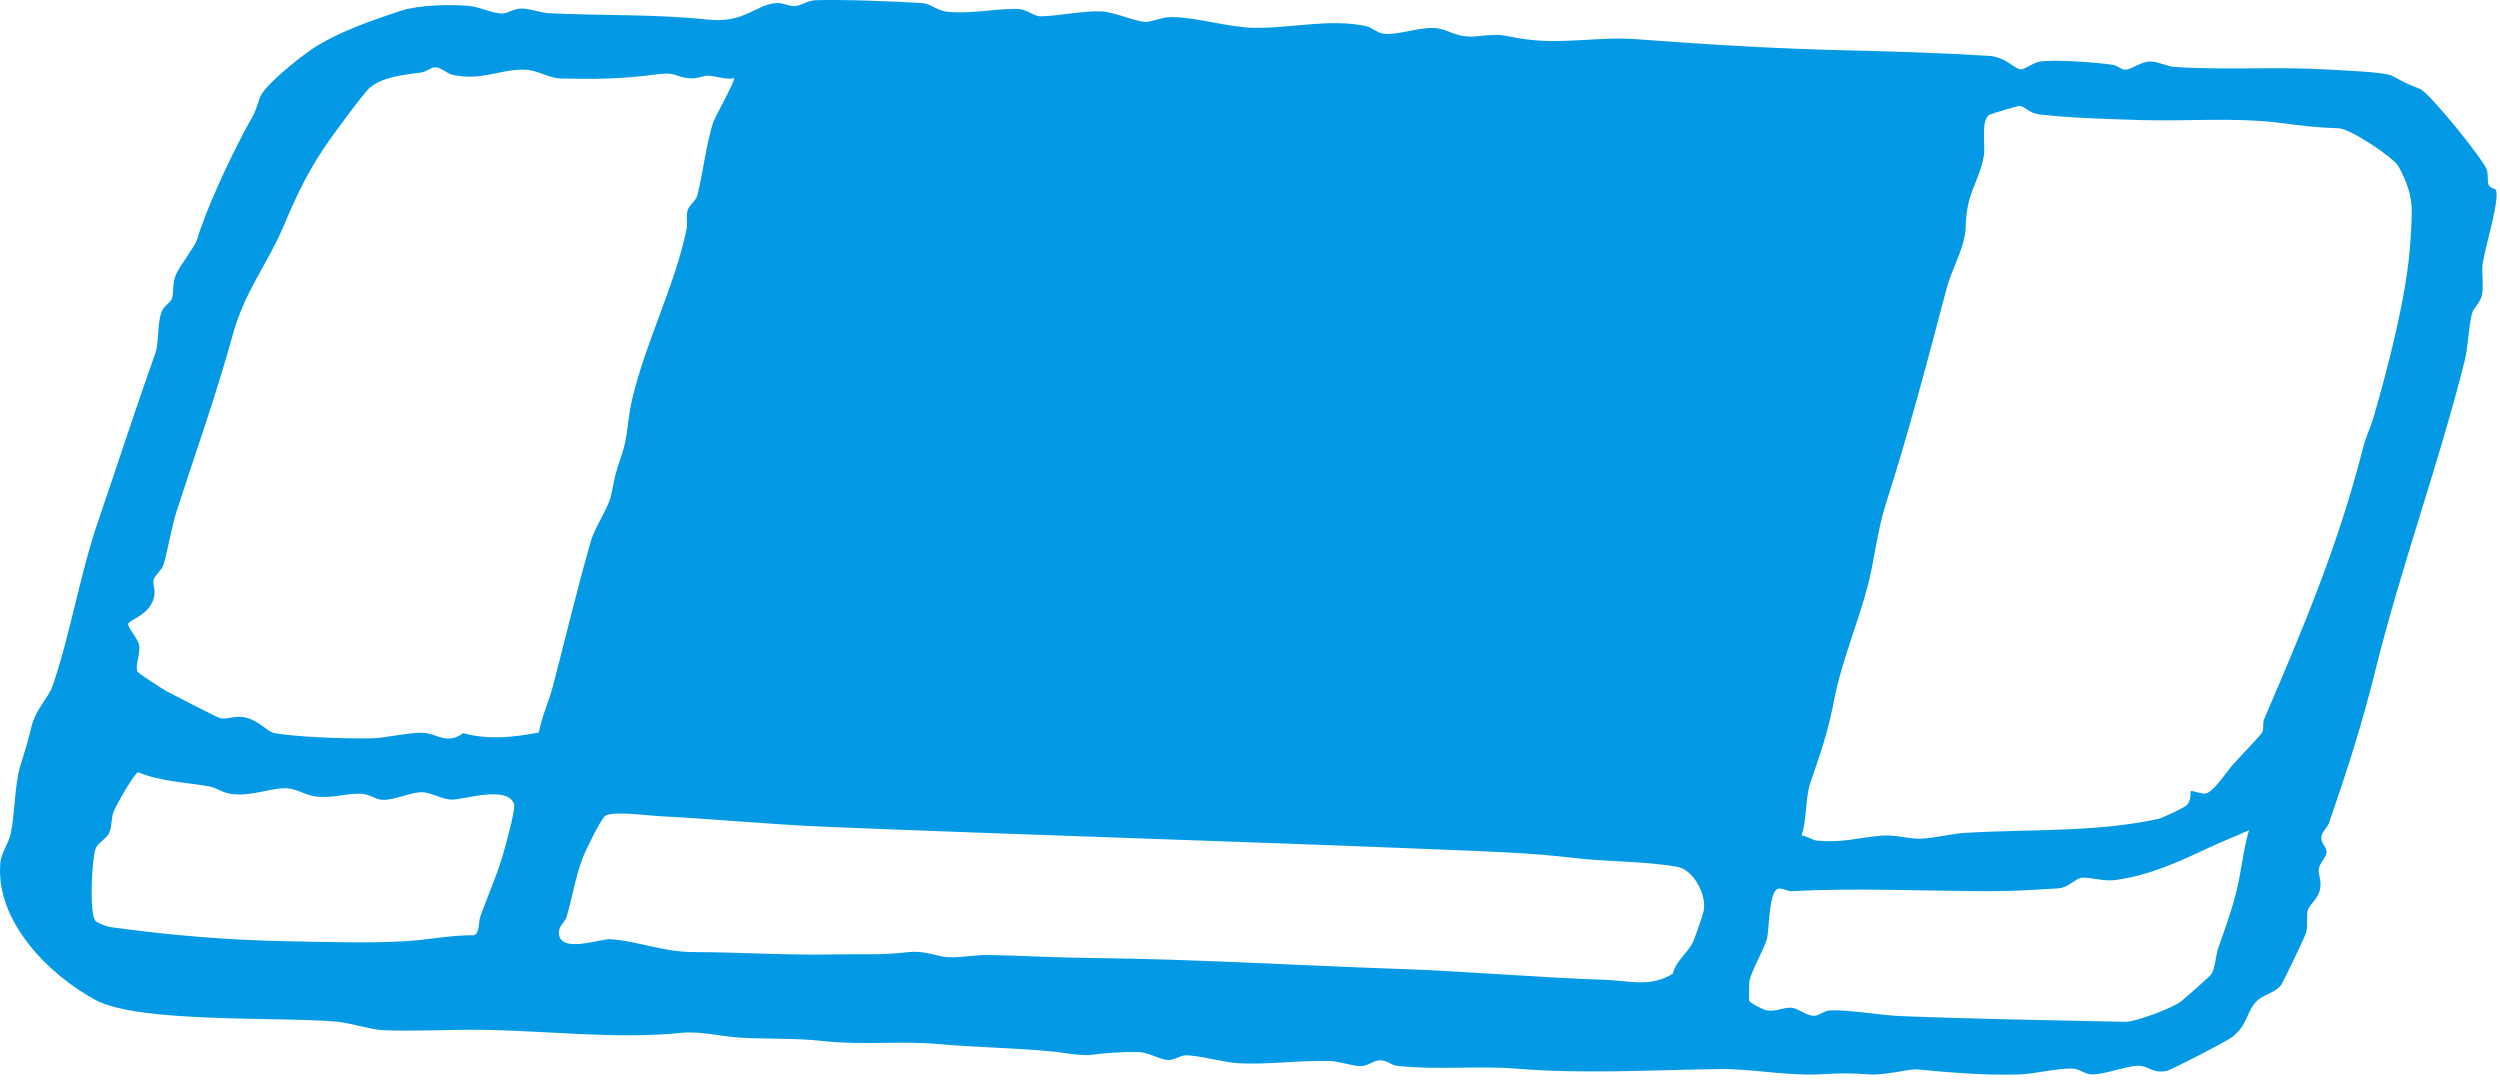 <?xml version="1.0" encoding="utf-8"?>
<svg xmlns="http://www.w3.org/2000/svg" fill="none" height="100%" overflow="visible" preserveAspectRatio="none" style="display: block;" viewBox="0 0 294 127" width="100%">
<path d="M293.495 22.315C294.064 23.231 292.196 29.286 291.973 30.928C291.803 32.172 292.117 33.516 291.865 34.736C291.692 35.58 290.877 36.221 290.71 36.846C290.298 38.4 290.262 40.769 289.83 42.493C286.783 54.613 282.402 66.541 279.375 78.72C277.758 85.231 276.109 90.357 273.897 96.746C273.7 97.308 273.134 97.809 273.036 98.202C272.781 99.212 273.703 99.513 273.592 100.318C273.517 100.871 272.8 101.512 272.705 102.111C272.581 102.896 273.029 103.475 272.853 104.486C272.64 105.706 271.593 106.377 271.413 106.992C271.18 107.793 271.446 108.742 271.194 109.71C271.108 110.044 268.448 115.622 268.229 115.887C267.424 116.855 266.115 116.927 265.284 117.84C264.161 119.07 264.341 120.493 262.528 121.942C261.893 122.449 255.332 125.832 254.76 125.943C253.173 126.257 252.744 125.394 251.566 125.335C250.263 125.272 247.629 126.362 245.999 126.349C245.152 126.342 244.582 125.694 243.719 125.662C242.056 125.593 239.307 126.29 237.524 126.352C233.404 126.493 229.268 126.116 225.36 125.757C224.66 125.691 221.643 126.473 219.85 126.352C217.229 126.175 216.705 126.202 213.973 126.339C210.006 126.538 206.053 125.668 202.172 125.721C194.325 125.829 186.262 126.319 178.362 125.675C173.827 125.305 169.144 125.861 164.307 125.344C163.633 125.272 163.11 124.687 162.328 124.687C161.49 124.687 160.917 125.364 160.053 125.374C159.065 125.384 157.537 124.814 156.444 124.778C152.972 124.661 149.258 125.22 145.658 125.04C144.064 124.962 140.884 124.082 139.444 124.108C138.688 124.121 138.112 124.729 137.241 124.648C136.296 124.559 135.026 123.741 133.877 123.722C131.996 123.692 130.049 123.817 128.314 124.049C127.149 124.203 125.137 123.794 123.831 123.663C119.433 123.228 114.862 123.185 110.329 122.78C105.689 122.367 101.631 122.96 96.644 122.413C93.427 122.06 90.348 122.214 87.148 122.034C84.739 121.9 82.435 121.222 79.981 121.474C72.605 122.23 64.401 121.216 56.76 121.108C52.859 121.052 48.897 121.314 44.98 121.147C43.726 121.092 41.033 120.287 39.727 120.159C33.215 119.538 16.349 120.365 11.238 117.601C5.78 114.65 -0.585 108.366 0.043 101.421C0.141 100.331 1.018 99.163 1.26 98.041C1.771 95.696 1.705 92.257 2.396 90.039C2.978 88.158 3.204 87.504 3.698 85.466C4.192 83.428 5.734 81.966 6.159 80.742C8.227 74.788 9.409 67.509 11.536 61.31C13.807 54.692 15.944 48.054 18.254 41.587C18.748 40.203 18.437 37.932 19.072 36.529C19.363 35.885 20.057 35.61 20.227 35.07C20.489 34.233 20.227 33.366 20.698 32.276C21.111 31.331 22.97 28.877 23.166 28.213C24.256 24.546 26.841 19.06 28.722 15.487C29.792 13.459 29.753 13.927 30.575 11.46C31.043 10.057 35.48 6.543 36.861 5.66C39.924 3.701 43.769 2.379 47.162 1.26C49.194 0.589 52.968 0.495 55.121 0.691C56.423 0.812 58.007 1.62 59.1 1.59C59.79 1.571 60.327 1.011 61.315 1.002C62.304 0.992 63.573 1.509 64.643 1.561C70.985 1.862 76.971 1.643 83.254 2.304C87.658 2.765 88.948 0.442 91.395 0.357C92.105 0.334 92.74 0.72 93.365 0.72C94.216 0.72 94.877 0.053 95.967 0.023C99.377 -0.075 104.936 0.154 108.385 0.357C109.462 0.423 110.156 1.224 111.324 1.368C114.047 1.705 117.313 0.949 119.806 1.057C120.726 1.096 121.612 1.934 122.385 1.924C124.351 1.898 127.457 1.231 129.627 1.345C130.942 1.414 133.315 2.441 134.584 2.575C135.334 2.654 136.623 1.986 137.794 2.003C140.776 2.052 144.473 3.193 147.278 3.265C151.666 3.38 156.241 2.153 160.619 3.063C161.415 3.229 161.961 3.952 162.985 3.992C164.53 4.054 166.922 3.239 168.539 3.285C170.414 3.337 171.019 4.525 173.735 4.26C177.161 3.926 176.261 4.172 179.344 4.607C183.808 5.235 188.019 4.276 192.417 4.61C200.624 5.232 208.789 5.722 216.908 5.912C222.405 6.04 228.499 6.233 233.901 6.57C235.796 6.687 236.817 8.015 237.57 8.146C238.083 8.235 239.032 7.384 239.821 7.257C241.608 6.962 246.644 7.338 248.549 7.636C249.003 7.708 249.416 8.189 249.933 8.192C250.669 8.199 251.736 7.237 252.875 7.23C253.807 7.23 254.819 7.819 255.823 7.881C261.818 8.264 267.866 7.816 273.798 8.182C275.297 8.274 280.428 8.46 281.276 8.902C282.761 9.681 282.925 9.795 284.61 10.469C285.694 10.901 291.98 18.671 292.441 19.946C292.654 20.535 292.477 21.225 292.651 21.706C292.814 22.158 293.397 22.148 293.498 22.308L293.495 22.315ZM86.329 9.196C85.269 9.416 84.235 8.922 83.26 8.899C82.717 8.886 82.066 9.249 81.277 9.21C79.143 9.105 79.834 8.379 76.925 8.781C73.201 9.295 69.594 9.327 65.897 9.226C64.506 9.187 63.223 8.218 61.649 8.189C58.812 8.137 56.541 9.547 53.223 8.797C52.532 8.64 51.858 7.904 51.187 7.911C50.66 7.914 50.15 8.441 49.538 8.526C47.633 8.797 45.117 8.961 43.487 10.315C42.82 10.871 39.394 15.543 38.661 16.593C36.321 19.94 34.986 22.717 33.438 26.388C31.363 31.301 28.814 34.105 27.322 39.535C25.404 46.504 23.025 53.148 20.78 60.09C20.195 61.902 19.769 64.526 19.242 66.384C19.056 67.038 18.211 67.598 18.074 68.183C17.936 68.769 18.3 69.338 18.133 70.143C17.675 72.348 15.214 72.842 15.093 73.349C14.972 73.856 16.245 75.034 16.372 75.953C16.513 76.967 15.813 78.423 16.202 79.031C16.31 79.201 19.157 81.053 19.537 81.262C20.289 81.671 25.512 84.354 25.856 84.445C26.634 84.655 27.492 84.18 28.552 84.321C30.303 84.55 31.393 86.042 32.24 86.202C34.878 86.706 40.853 86.876 43.638 86.83C45.385 86.801 48.265 86.071 49.878 86.186C51.433 86.294 52.542 87.619 54.486 86.212C57.362 87.036 60.429 86.712 63.374 86.137C63.681 84.337 64.565 82.447 65.007 80.752C66.476 75.125 67.857 69.318 69.473 63.675C69.948 62.013 71.591 59.632 71.872 58.238C72.353 55.856 72.32 55.821 73.089 53.58C73.881 51.273 73.79 49.258 74.333 46.988C75.995 40 79.359 33.647 80.74 26.954C80.881 26.273 80.662 25.508 80.848 24.778C81.009 24.16 81.843 23.61 82.003 22.992C82.651 20.466 83.041 16.953 83.865 14.411C84.094 13.708 86.546 9.389 86.326 9.203L86.329 9.196ZM266.04 86.13C266.246 85.773 266.059 85.054 266.265 84.566C270.83 73.934 274.931 64.231 277.804 53.007C278.272 51.178 278.763 50.321 279.119 49.101C280.883 43.072 283.121 34.377 283.468 28.318C283.688 24.474 283.966 23.136 282.058 19.547C281.544 18.582 276.41 15.137 275.078 15.091C272.303 14.99 270.974 14.81 268.196 14.46C262.757 13.773 257.299 14.28 251.893 14.123C248.241 14.015 243.381 13.878 239.792 13.449C238.65 13.312 238.126 12.514 237.491 12.455C237.308 12.438 234.153 13.381 233.967 13.492C232.89 14.127 233.525 17.166 233.299 18.343C232.661 21.651 231.274 22.501 231.166 26.656C231.103 29.083 229.533 31.589 228.924 33.909C226.66 42.522 224.385 51.116 221.741 59.37C220.769 62.409 220.422 65.955 219.617 68.998C218.469 73.352 216.522 78.004 215.74 82.093C214.957 86.182 214.159 88.351 212.916 91.999C212.271 93.893 212.526 96.272 211.862 98.254C212.48 98.306 213.164 98.817 213.721 98.862C216.8 99.114 218.358 98.532 221.165 98.28C222.89 98.126 224.228 98.637 225.74 98.63C227.252 98.624 229.402 98.051 230.976 97.953C238.555 97.485 246.405 97.917 253.837 96.301C254.285 96.203 256.864 94.989 257.142 94.708C257.783 94.05 257.554 93.118 257.616 93.056C257.757 92.908 258.866 93.393 259.344 93.327C260.251 93.2 261.72 90.952 262.388 90.154C262.95 89.48 265.81 86.526 266.04 86.133V86.13ZM11.235 108.31C11.457 108.546 12.599 108.974 12.969 109.027C20.136 109.998 26.569 110.554 33.883 110.692C38.366 110.777 43.183 110.931 47.581 110.692C50.251 110.548 53.023 109.956 55.726 109.985C56.433 109.75 56.24 108.497 56.482 107.803C57.261 105.585 58.37 103.086 59.035 100.891C59.342 99.876 60.661 95.182 60.458 94.58C59.686 92.303 54.61 94.044 53.151 94.034C51.969 94.027 50.66 93.167 49.62 93.164C48.291 93.157 46.354 94.129 44.983 94.06C44.161 94.017 43.576 93.465 42.702 93.373C40.981 93.19 39.187 93.919 37.175 93.674C35.994 93.53 34.861 92.778 33.867 92.709C31.926 92.575 29.789 93.661 27.332 93.386C26.189 93.258 25.473 92.634 24.638 92.486C21.824 91.989 18.925 91.927 16.255 90.818C15.777 90.933 13.643 94.727 13.368 95.434C13.048 96.258 13.198 97.083 12.871 97.874C12.544 98.666 11.487 99.088 11.231 99.828C10.796 101.084 10.462 107.489 11.241 108.313L11.235 108.31ZM196.727 114.503C197.123 112.903 198.612 111.987 199.178 110.587C199.404 110.034 200.238 107.662 200.343 107.178C200.752 105.232 199.149 102.265 197.237 101.934C193.226 101.241 189.092 101.378 184.904 100.874C179.927 100.276 174.373 100.106 169.209 99.896C145.298 98.921 121.099 98.211 97.282 97.237C90.59 96.962 83.901 96.307 77.308 95.964C76.031 95.898 71.856 95.329 71.126 95.987C70.583 96.481 68.858 100.017 68.525 100.894C67.69 103.066 67.287 105.618 66.633 107.816C66.456 108.408 65.776 108.824 65.73 109.56C65.566 112.275 70.615 110.384 71.738 110.45C74.948 110.63 77.841 111.955 81.578 111.964C87.043 111.981 92.554 112.35 97.937 112.242C101.33 112.174 103.385 112.35 106.759 111.977C108.889 111.742 110.159 112.53 111.651 112.576C113.144 112.622 114.678 112.262 116.566 112.308C120.349 112.399 124.414 112.622 128.334 112.661C140.308 112.782 152.589 113.531 164.605 113.95C172.734 114.231 180.718 114.961 188.821 115.229C191.485 115.318 194.132 116.158 196.727 114.5V114.503ZM264.479 97.626C262.963 98.332 261.327 98.948 259.819 99.661C256.183 101.375 252.665 102.994 248.637 103.505C247.338 103.668 245.59 103.099 244.772 103.23C244.033 103.348 243.221 104.394 242.053 104.47C239.419 104.636 236.673 104.81 233.924 104.803C226.525 104.787 218.037 104.391 210.713 104.807C210.203 104.836 209.591 104.391 209.129 104.512C207.974 104.813 208.085 109.226 207.797 110.378C207.48 111.637 205.906 114.202 205.713 115.481C205.697 115.596 205.674 117.565 205.7 117.67C205.785 117.981 207.431 118.769 207.797 118.825C208.907 118.998 209.758 118.429 210.68 118.514C211.505 118.589 212.454 119.479 213.334 119.459C213.94 119.443 214.486 118.847 215.291 118.815C217.317 118.726 221.165 119.397 223.462 119.489C232.38 119.845 241.146 119.976 249.936 120.169C251.121 120.195 255.424 118.556 256.429 117.814C256.821 117.523 259.923 114.784 260.048 114.575C260.581 113.675 260.519 112.478 260.869 111.48C261.645 109.269 262.525 106.877 263.075 104.545C263.608 102.274 263.818 99.883 264.482 97.632L264.479 97.626Z" fill="#0399E5" id="Vector"/>
</svg>